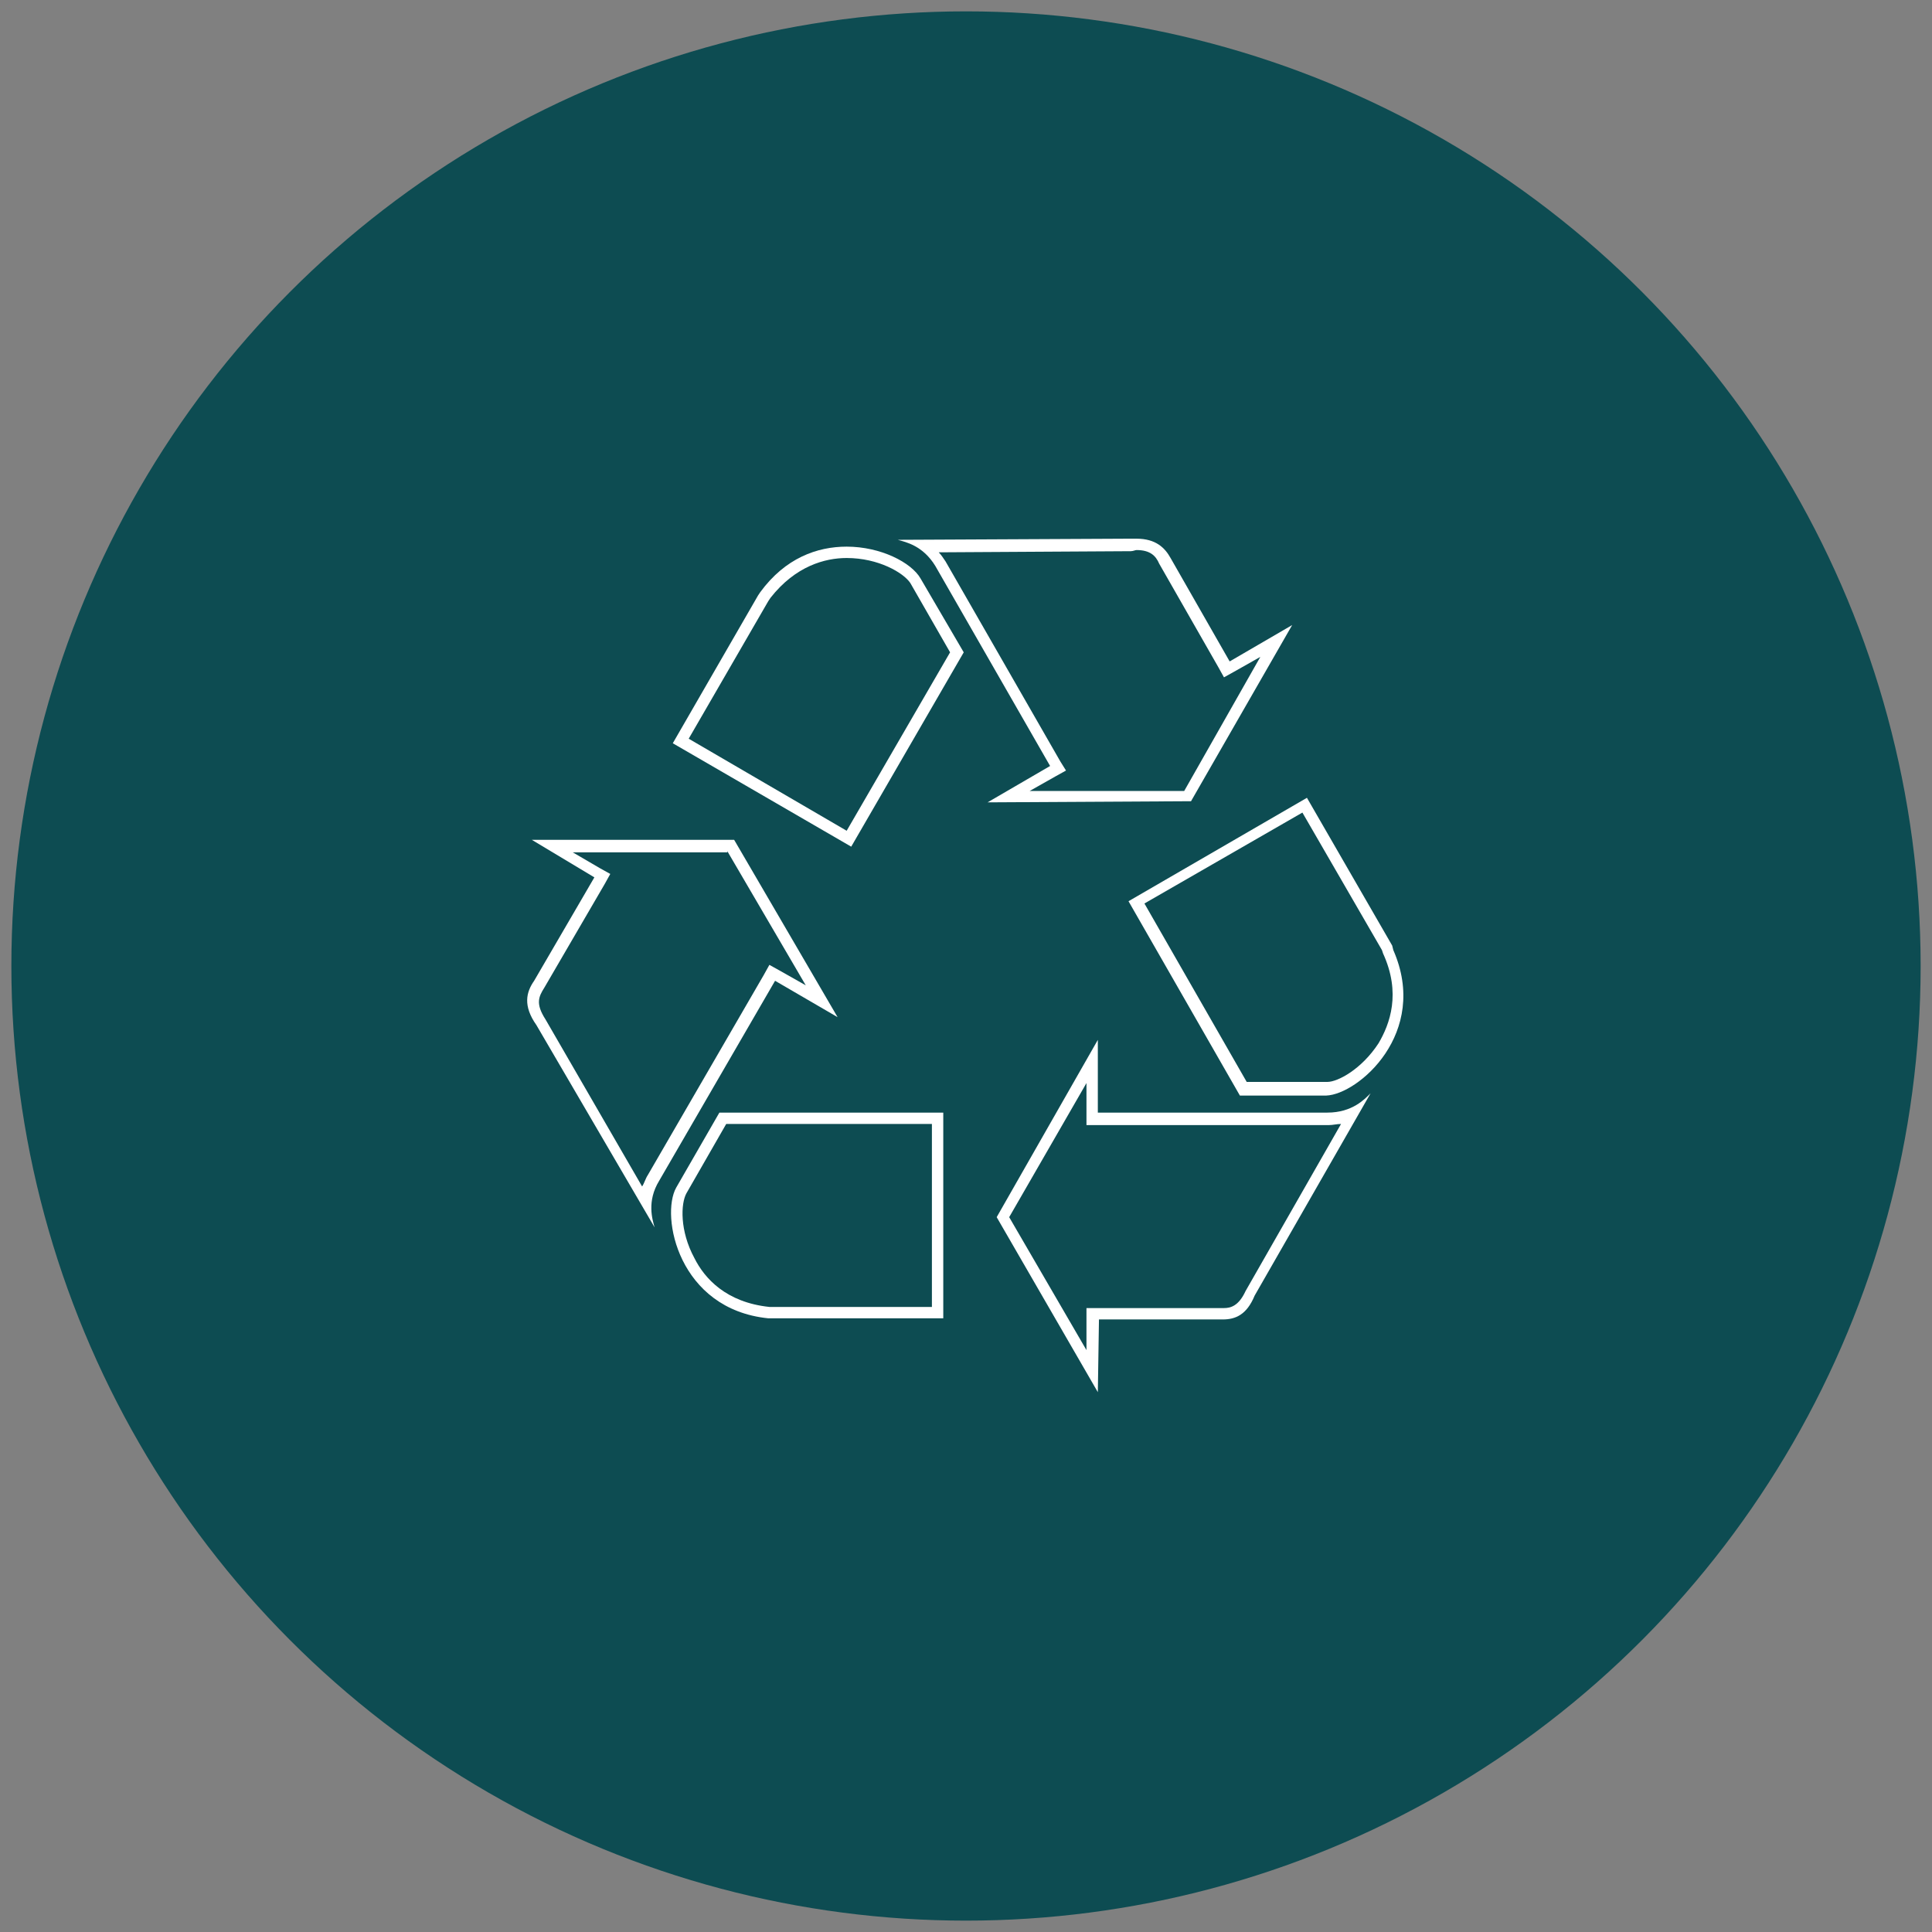 <?xml version="1.0" encoding="utf-8"?>
<!-- Generator: Adobe Illustrator 23.0.4, SVG Export Plug-In . SVG Version: 6.00 Build 0)  -->
<svg version="1.1" id="Livello_1" xmlns="http://www.w3.org/2000/svg" xmlns:xlink="http://www.w3.org/1999/xlink" x="0px" y="0px"
	 viewBox="0 0 170 170" style="enable-background:new 0 0 170 170;" xml:space="preserve">
<rect x="0" y="0" width="170" height="170" fill="#808080" stroke="none"/>
<style type="text/css">
	.st0{fill:#0D4C52;}
	.st1{fill:#FFFFFF;}
</style>
<g>
	<circle class="st0" cx="85" cy="85" r="84"/>
	<g>
		<g>
			<path class="st1" d="M64,74.9l6.9,11.8l-2.3-1.3l-0.9-0.5l-0.5,0.9l-10.2,17.6c-0.2,0.3-0.3,0.7-0.5,1l-8.5-14.7l0,0l0,0
				c-0.9-1.4-0.6-2-0.1-2.8l5.3-9.1l0.5-0.9l-0.9-0.5l-2.4-1.4H64 M64.6,73.9H46.8l5.5,3.3l-5.3,9.1c-0.7,1-1,2.2,0.2,3.9l10.4,17.8
				c-0.2-0.7-0.7-2.3,0.4-4.1l10.2-17.6l5.5,3.2L64.6,73.9L64.6,73.9z"/>
		</g>
		<g>
			<path class="st1" d="M82,98.9V115H68l-0.3,0l0,0l0,0c-3.8-0.4-5.7-2.5-6.6-4.3c-1.3-2.4-1.2-4.8-0.7-5.7l3.5-6.1H82 M83,97.9
				H63.3l-3.8,6.6c-1.4,2.5,0.2,10.7,8.1,11.5L68,116h15V97.9L83,97.9z"/>
		</g>
		<g>
			<path class="st1" d="M95.6,95.3V98v1h1l20.3,0c0.4,0,0.7-0.1,1.1-0.1l-8.4,14.7l0,0l0,0c-0.6,1.3-1.3,1.5-1.9,1.5
				c-0.1,0-0.2,0-0.3,0l0,0h0H96.6h-1l0,1l0,2.7l-6.8-11.7L95.6,95.3 M96.6,91.5l-8.9,15.6l8.9,15.4l0.1-6.4h10.5c0.2,0,0.3,0,0.4,0
				c1.1,0,2.1-0.4,2.8-2.1l10.2-17.8c-0.5,0.5-1.6,1.7-3.8,1.7H96.6V91.5L96.6,91.5z"/>
		</g>
		<g>
			<path class="st1" d="M114.6,71.5l7,12.1l0.1,0.3l0,0l0,0c1.6,3.5,0.6,6.2-0.4,7.9c-1.5,2.3-3.6,3.4-4.5,3.4h-7.1l-9-15.7
				L114.6,71.5 M115,70.2l-15.7,9.1l9.8,17.1h7.6c2.8-0.1,9.1-5.5,5.9-12.8l-0.1-0.4L115,70.2L115,70.2z"/>
		</g>
		<g>
			<path class="st1" d="M100,48.4c1.2,0,1.7,0.5,2,1.2l0,0l0,0l5.2,9.1l0.5,0.9l0.9-0.5l2.3-1.3l-6.7,11.8l-13.6,0l2.3-1.3l0.9-0.5
				L93.3,67L83.2,49.4c-0.2-0.3-0.4-0.6-0.6-0.8l16.9-0.1l0,0l0,0C99.7,48.5,99.9,48.4,100,48.4 M100,47.4c-0.2,0-0.4,0-0.6,0
				L79,47.5c0.7,0.2,2.2,0.5,3.3,2.3l10.1,17.6l-5.5,3.2l17.9-0.1l8.9-15.5l-5.5,3.2l-5.2-9.1C102.5,48.2,101.7,47.4,100,47.4
				L100,47.4z"/>
		</g>
		<g>
			<path class="st1" d="M74.5,49.1L74.5,49.1c2.8,0,5,1.3,5.6,2.2l3.5,6.1l-9.1,15.7l-13.9-8.1l7-12.1l0.2-0.3
				C70,49.8,72.6,49.1,74.5,49.1 M74.5,48.1c-2.6,0-5.4,1-7.6,4l-0.2,0.3l-7.5,13l15.7,9.1l9.9-17.1L81,50.9
				C80.2,49.5,77.5,48.1,74.5,48.1L74.5,48.1z"/>
		</g>
	</g>
</g>
</svg>
